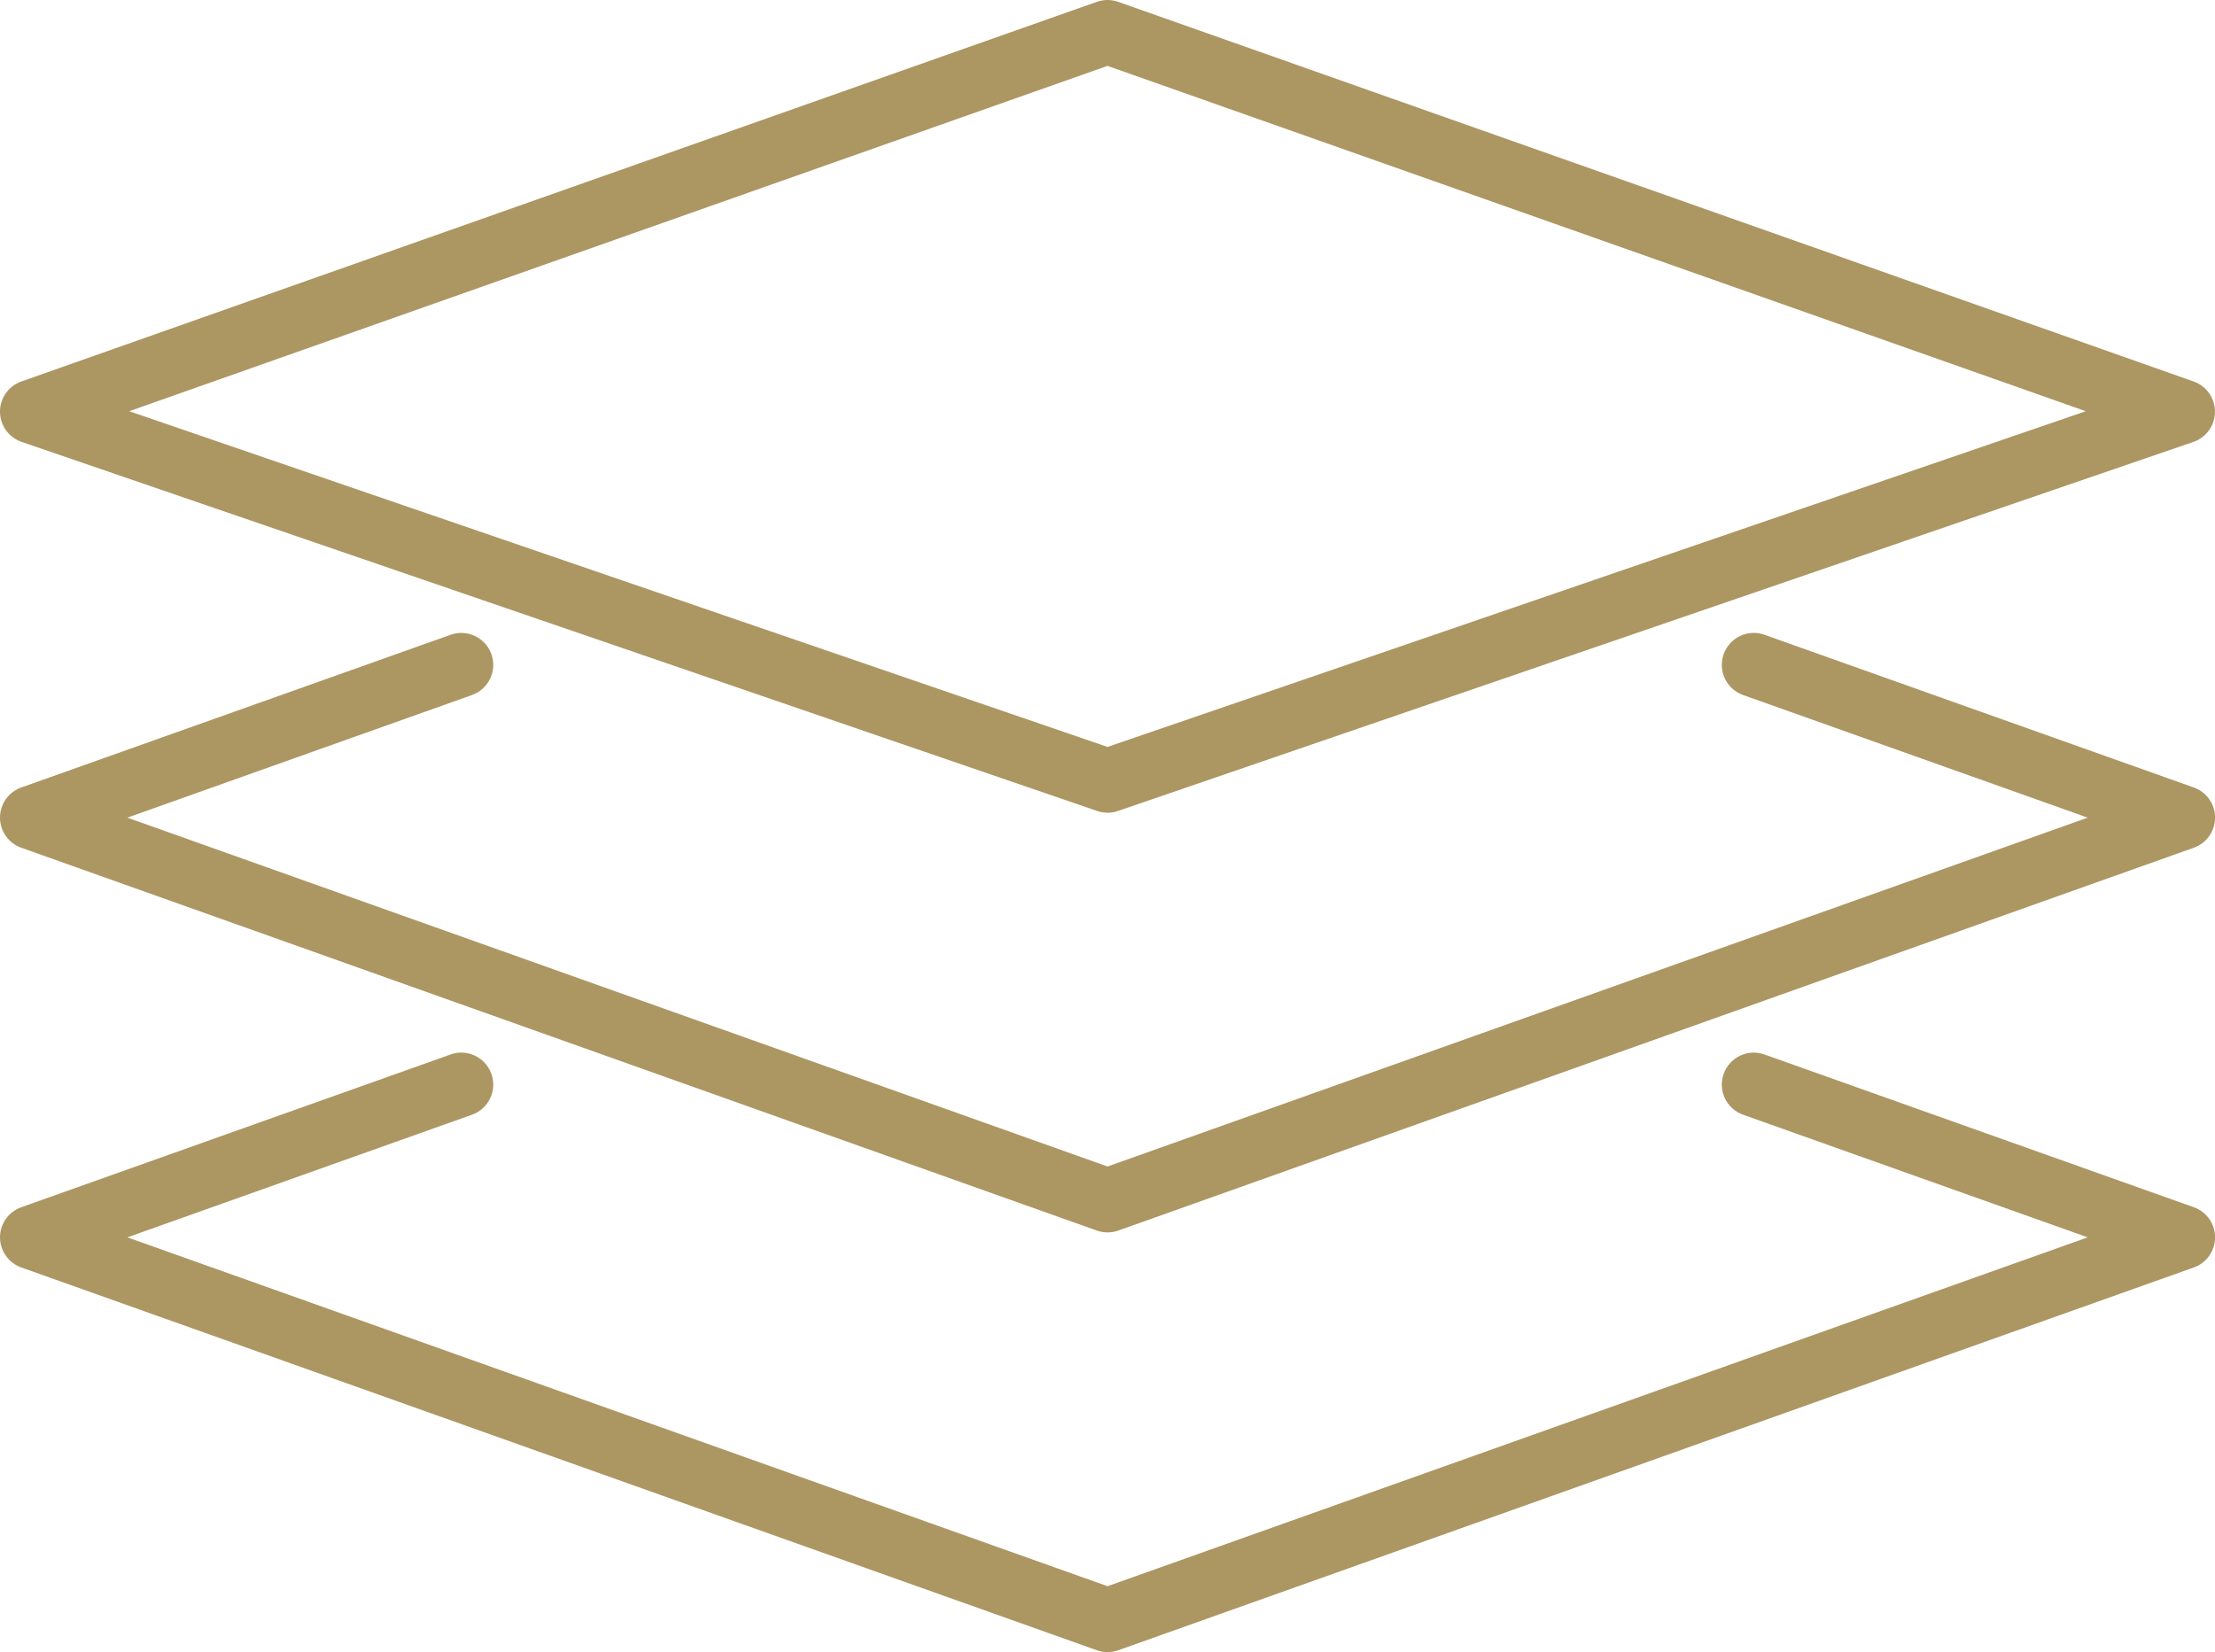 <?xml version="1.0" encoding="UTF-8"?>
<svg xmlns="http://www.w3.org/2000/svg" version="1.1" viewBox="0 0 76.2 56.848">
  <defs>
    <style>
      .cls-1 {
        fill: #ac9662;
      }
    </style>
  </defs>
  <!-- Generator: Adobe Illustrator 28.7.2, SVG Export Plug-In . SVG Version: 1.2.0 Build 154)  -->
  <g>
    <g id="Layer_1">
      <g id="Maquettes">
        <g id="Galerie-Mirage">
          <g id="Group-42">
            <g id="accompagnement_icon_03">
              <path class="cls-1" d="M38.1,42.407c-.125,0-.249-.021-.369-.064L.731,29.17C.293,29.015,0,28.6,0,28.134s.293-.88.731-1.036l14.769-5.255c.57-.205,1.201.095,1.405.667.204.572-.095,1.201-.667,1.405l-11.857,4.22,33.72,12.004,33.72-12.004-11.857-4.22c-.572-.204-.871-.833-.667-1.405.203-.572.832-.872,1.405-.667l14.769,5.255c.439.156.731.571.731,1.036s-.292.88-.731,1.036l-37,13.173c-.12.043-.244.064-.369.064Z"/>
              <path class="cls-1" d="M38.1,27.965c-.121,0-.241-.02-.357-.06L.743,15.205C.3,15.053.002,14.638,0,14.169s.292-.886.734-1.042L37.734.063c.237-.084.495-.084.732,0l37,13.065c.441.156.735.574.733,1.042s-.3.884-.742,1.036l-37.001,12.701c-.116.04-.236.06-.357.06ZM4.445,14.15l33.655,11.552,33.654-11.552L38.1,2.267,4.445,14.15Z"/>
              <path class="cls-1" d="M38.1,56.848c-.125,0-.249-.021-.369-.064L.731,43.613C.293,43.456,0,43.041,0,42.577c0-.466.293-.88.731-1.036l14.769-5.256c.57-.206,1.201.095,1.405.667s-.095,1.202-.667,1.405l-11.857,4.22,33.72,12.004,33.72-12.004-11.857-4.22c-.572-.203-.871-.833-.667-1.405.203-.571.832-.873,1.405-.667l14.769,5.256c.439.156.731.57.731,1.036,0,.465-.292.88-.731,1.036l-37,13.172c-.12.043-.244.064-.369.064Z"/>
            </g>
          </g>
        </g>
      </g>
    </g>
  </g>
</svg>